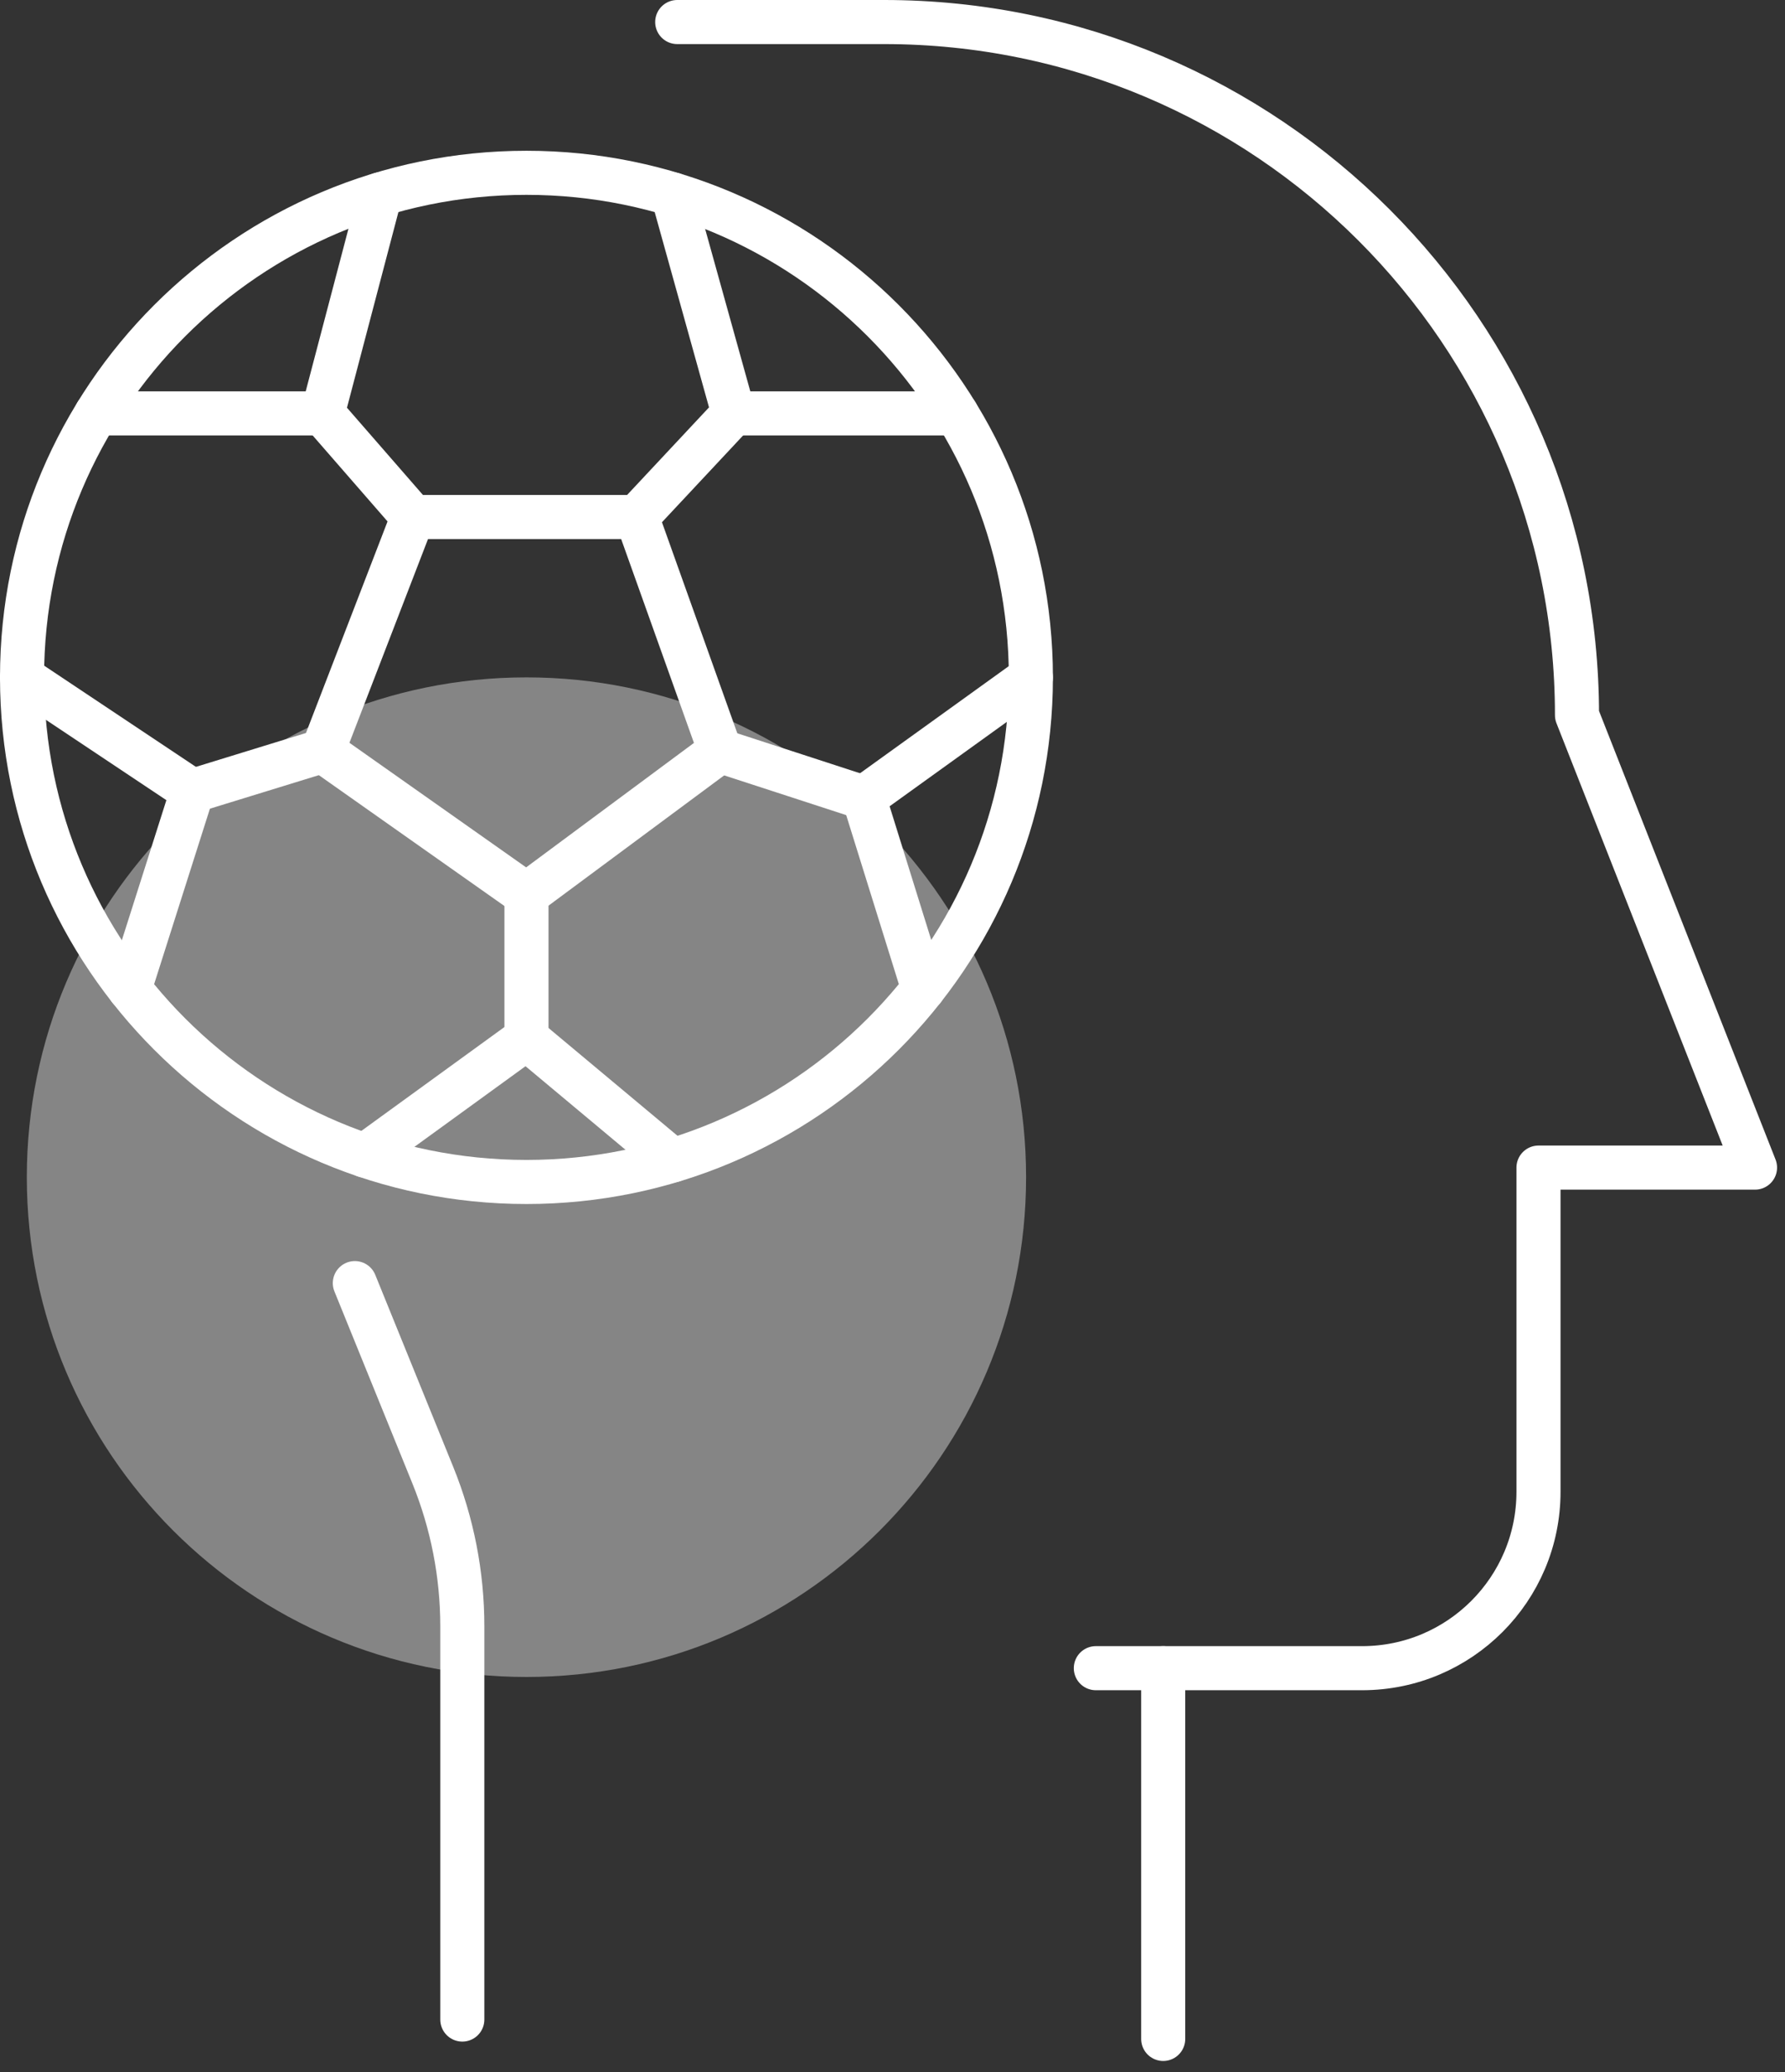 <?xml version="1.0" encoding="UTF-8"?>
<svg width="81px" height="94px" viewBox="0 0 81 94" version="1.1" xmlns="http://www.w3.org/2000/svg" xmlns:xlink="http://www.w3.org/1999/xlink">
    <rect x="0" y="0" width="81" height="94" fill="#333333" stroke="none"/>
    <!-- Generator: Sketch 57.1 (83088) - https://sketch.com -->
    <title>icon-psicologia</title>
    <desc>Created with Sketch.</desc>
    <g id="Page-1" stroke="none" stroke-width="1" fill="none" fill-rule="evenodd">
        <g id="RC_UI-Servicios" transform="translate(-1005, -1449)">
            <g id="Group-3" transform="translate(864, 1450)">
                <g id="icon-psicologia" transform="translate(142, 0)">
                    <path d="M45.562,52.401 C45.562,64.922 35.411,75.073 22.89,75.073 C10.368,75.073 0.217,64.922 0.217,52.401 C0.217,39.879 10.368,29.728 22.89,29.728 C35.411,29.728 45.562,39.879 45.562,52.401" id="Fill-53" fill="#FFFFFF" opacity="0.4"></path>
                    <path d="M29.731,-2.84217094e-14 L39.119,-2.84217094e-14 C56.484,-2.84217094e-14 70.561,14.077 70.561,31.442 L78.64,51.966 L68.814,51.966 L68.814,66.671 C68.814,71.091 65.231,74.674 60.811,74.674 L48.727,74.674" id="Stroke-55" stroke="#FFFFFF" stroke-width="2" stroke-linecap="round" stroke-linejoin="round"></path>
                    <path d="M51.784,74.674 L51.784,91.492" id="Stroke-57" stroke="#FFFFFF" stroke-width="2" stroke-linecap="round" stroke-linejoin="round"></path>
                    <path d="M15.102,57.206 L18.64,65.918 C19.524,68.096 19.979,70.423 19.979,72.773 L19.979,90.613" id="Stroke-59" stroke="#FFFFFF" stroke-width="2" stroke-linecap="round" stroke-linejoin="round"></path>
                    <path d="M45.779,29.729 C45.779,42.37 35.531,52.618 22.89,52.618 C10.248,52.618 0,42.37 0,29.729 C0,17.087 10.248,6.839 22.89,6.839 C35.531,6.839 45.779,17.087 45.779,29.729 Z" id="Stroke-61" stroke="#FFFFFF" stroke-width="2" stroke-linecap="round" stroke-linejoin="round"></path>
                    <polygon id="Stroke-63" stroke="#FFFFFF" stroke-width="2" stroke-linecap="round" stroke-linejoin="round" points="13.643 33.063 17.736 22.453 27.892 22.453 31.681 33.063 22.89 39.581"></polygon>
                    <polyline id="Stroke-65" stroke="#FFFFFF" stroke-width="2" stroke-linecap="round" stroke-linejoin="round" points="29.523 7.817 32.288 17.753 42.399 17.753"></polyline>
                    <polyline id="Stroke-67" stroke="#FFFFFF" stroke-width="2" stroke-linecap="round" stroke-linejoin="round" points="40.901 43.855 38.2 35.185 45.779 29.729"></polyline>
                    <polyline id="Stroke-69" stroke="#FFFFFF" stroke-width="2" stroke-linecap="round" stroke-linejoin="round" points="29.523 51.641 22.89 46.1 15.56 51.419"></polyline>
                    <polyline id="Stroke-71" stroke="#FFFFFF" stroke-width="2" stroke-linecap="round" stroke-linejoin="round" points="4.878 43.855 7.731 34.883 -2.84217094e-14 29.729"></polyline>
                    <polyline id="Stroke-73" stroke="#FFFFFF" stroke-width="2" stroke-linecap="round" stroke-linejoin="round" points="16.256 7.817 13.643 17.753 3.38 17.753"></polyline>
                    <path d="M13.643,17.753 L17.736,22.452" id="Stroke-75" stroke="#FFFFFF" stroke-width="2" stroke-linecap="round" stroke-linejoin="round"></path>
                    <path d="M32.288,17.753 L27.892,22.452" id="Stroke-77" stroke="#FFFFFF" stroke-width="2" stroke-linecap="round" stroke-linejoin="round"></path>
                    <path d="M31.681,33.063 L38.2,35.185" id="Stroke-79" stroke="#FFFFFF" stroke-width="2" stroke-linecap="round" stroke-linejoin="round"></path>
                    <path d="M22.89,39.582 L22.89,46.1" id="Stroke-81" stroke="#FFFFFF" stroke-width="2" stroke-linecap="round" stroke-linejoin="round"></path>
                    <path d="M7.731,34.883 L13.643,33.064" id="Stroke-83" stroke="#FFFFFF" stroke-width="2" stroke-linecap="round" stroke-linejoin="round"></path>
                </g>
            </g>
        </g>
    </g>
</svg>